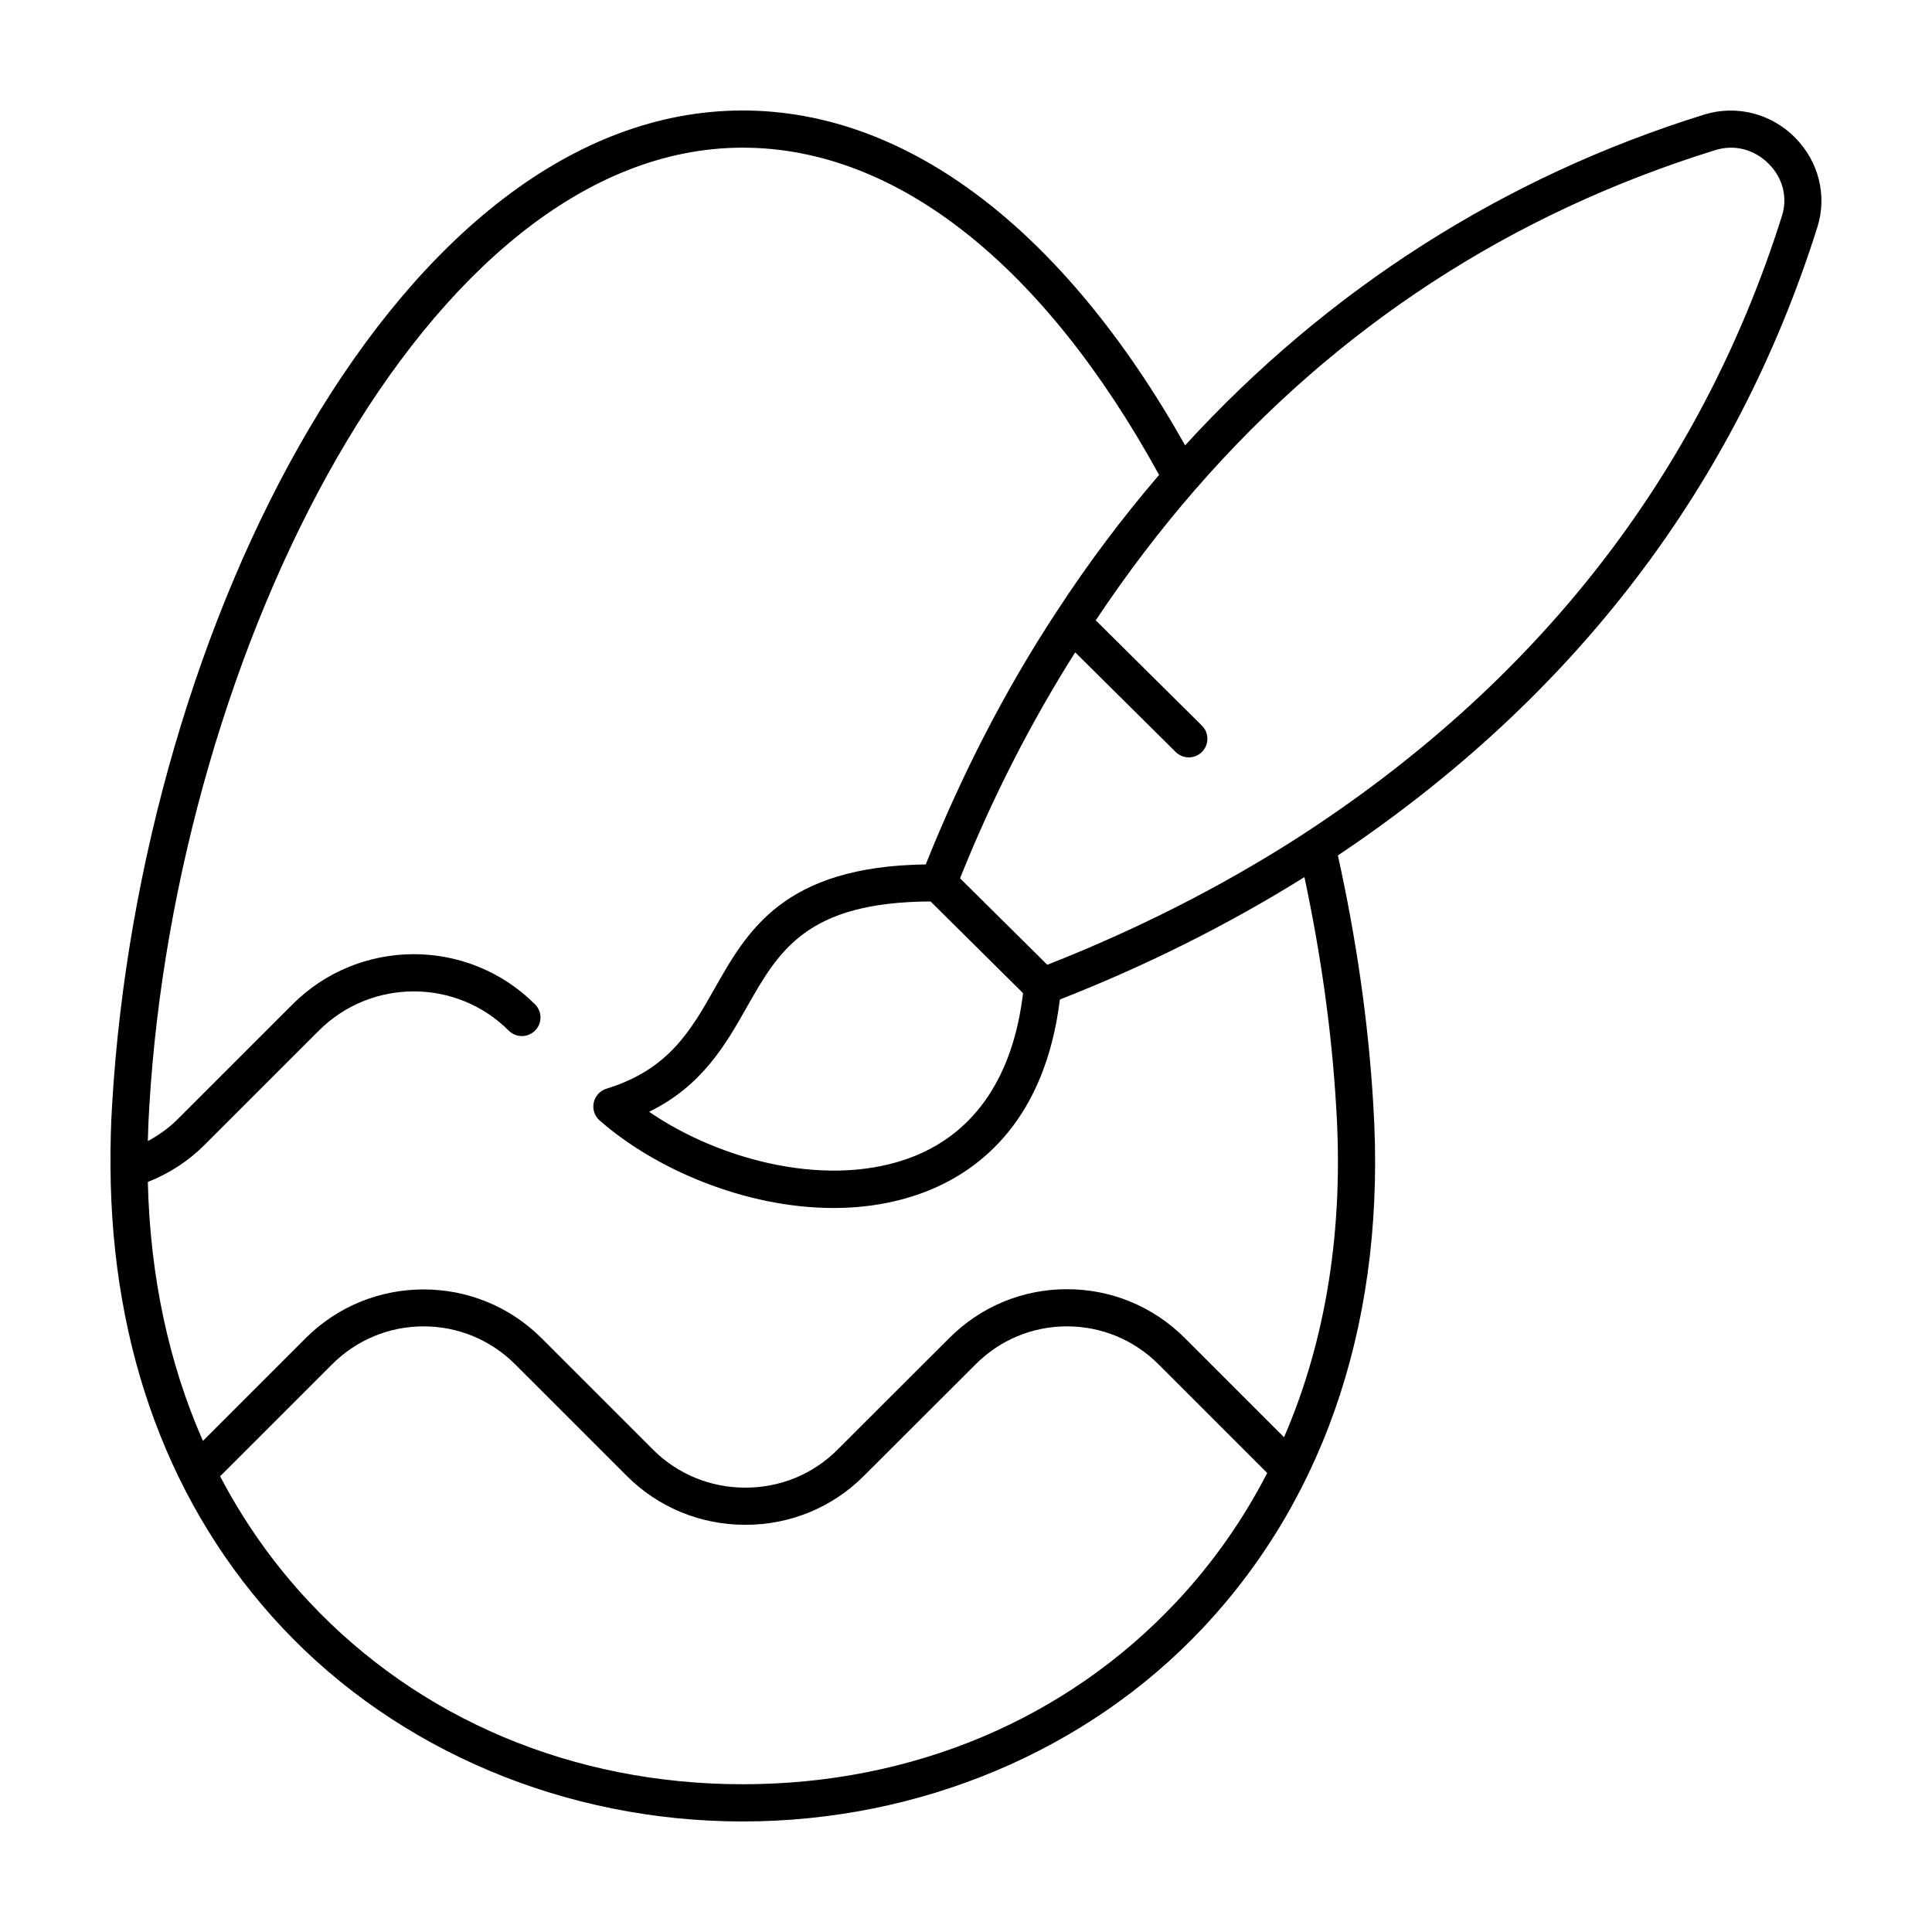 <?xml version="1.0" encoding="UTF-8"?>
<!-- Uploaded to: ICON Repo, www.svgrepo.com, Generator: ICON Repo Mixer Tools -->
<svg fill="#000000" width="800px" height="800px" version="1.1" viewBox="144 144 512 512" xmlns="http://www.w3.org/2000/svg">
 <path d="m619.71 180.45c-6.359-6.387-15.574-8.711-24.047-6.09-53.082 16.461-99.855 46.387-137.59 87.656-32.262-57.238-73.695-88.734-117.24-88.734-90.633 0-159.57 136.16-167.11 263.3-0.359 5.621-0.469 11.148-0.438 16.609-0.004 0.039 0.004 0.082 0 0.125 0.297 48.461 15.836 90.395 45.492 122 30.637 32.664 75.129 51.391 122.05 51.391 46.918 0 91.41-18.727 122.05-51.383 33.023-35.195 48.602-83.168 45.051-138.71-1.273-21.594-4.469-43.75-9.375-65.91 62.648-41.926 105.43-97.895 127.08-166.54 2.621-8.309 0.348-17.398-5.934-23.707zm-164.01 388.12c-29.211 31.129-70 48.273-114.86 48.273-44.863 0-85.656-17.145-114.86-48.273-9.41-10.031-17.297-21.207-23.652-33.348 0.039-0.039 0.082-0.07 0.121-0.109l29.527-29.523c6.508-6.508 15.133-10.086 24.289-10.086 9.152 0 17.785 3.582 24.289 10.086l29.527 29.523c8.375 8.367 19.539 12.977 31.453 12.977h0.039c11.906-0.012 23.051-4.621 31.371-12.973l29.582-29.535c6.481-6.5 15.078-10.078 24.223-10.082h0.023c9.148 0 17.773 3.582 24.277 10.086l28.773 28.773c-6.43 12.488-14.48 23.945-24.117 34.211zm28.586-43.684-26.262-26.258c-8.367-8.367-19.461-12.977-31.25-12.977h-0.035c-11.777 0.004-22.859 4.613-31.188 12.973l-29.582 29.535c-6.473 6.5-15.145 10.078-24.41 10.082h-0.031c-9.281 0-17.977-3.582-24.484-10.086l-29.527-29.523c-17.234-17.23-45.289-17.23-62.523 0l-27.215 27.215c-9.062-20.547-13.992-43.613-14.605-68.617 5.531-2.172 10.645-5.438 14.906-9.691l30.422-30.414c13.875-13.855 36.441-13.863 50.316 0 1.926 1.926 5.043 1.926 6.973 0 1.926-1.926 1.926-5.043 0-6.969-17.715-17.715-46.535-17.715-64.258 0l-30.422 30.414c-2.348 2.348-5.047 4.277-7.934 5.828 0.074-3.043 0.195-6.102 0.395-9.195 7.109-120.18 73.453-254.07 157.26-254.07 40.566 0 79.648 30.809 110.34 86.727-9.773 11.395-18.922 23.547-27.332 36.5-13.375 20.348-24.934 42.805-34.508 66.723-37.746 0.508-47.348 17.715-55.969 32.918-6.254 11.035-12.16 21.457-28.641 26.516-1.707 0.523-2.996 1.93-3.375 3.68s0.223 3.559 1.566 4.734c14.785 12.984 38.707 23.199 61.973 23.199 8.574 0 17.07-1.391 24.973-4.539 13.969-5.566 31.121-18.93 35.016-50.707 23-9.02 44.758-19.914 64.816-32.445 4.348 20.441 7.231 40.848 8.402 60.77 2.078 32.375-2.672 61.965-13.809 87.676zm-93.676-141.99 24.504 24.293c-2.559 21.734-12.473 36.703-28.898 43.242-22.035 8.781-51.152 1.273-70.191-11.793 14.086-6.902 20.32-17.898 25.914-27.781 8.461-14.906 15.797-27.812 48.672-27.961zm225.63-181.7c-21.625 68.566-65.012 124.14-128.93 165.19-20.227 12.898-42.34 24.086-65.766 33.293l-23.121-22.922c8.543-21.363 18.832-41.406 30.512-59.883l26.633 26.41c0.961 0.953 2.215 1.43 3.473 1.43 1.266 0 2.539-0.484 3.5-1.457 1.914-1.93 1.906-5.055-0.031-6.969l-28.129-27.891c8.273-12.438 17.141-24.062 26.566-34.891 0.004-0.004 0.012-0.016 0.02-0.02 37.238-42.742 83.332-72.875 137.62-89.707 5.039-1.57 10.324-0.207 14.141 3.633 3.742 3.746 5.059 8.902 3.516 13.781z"/>
</svg>